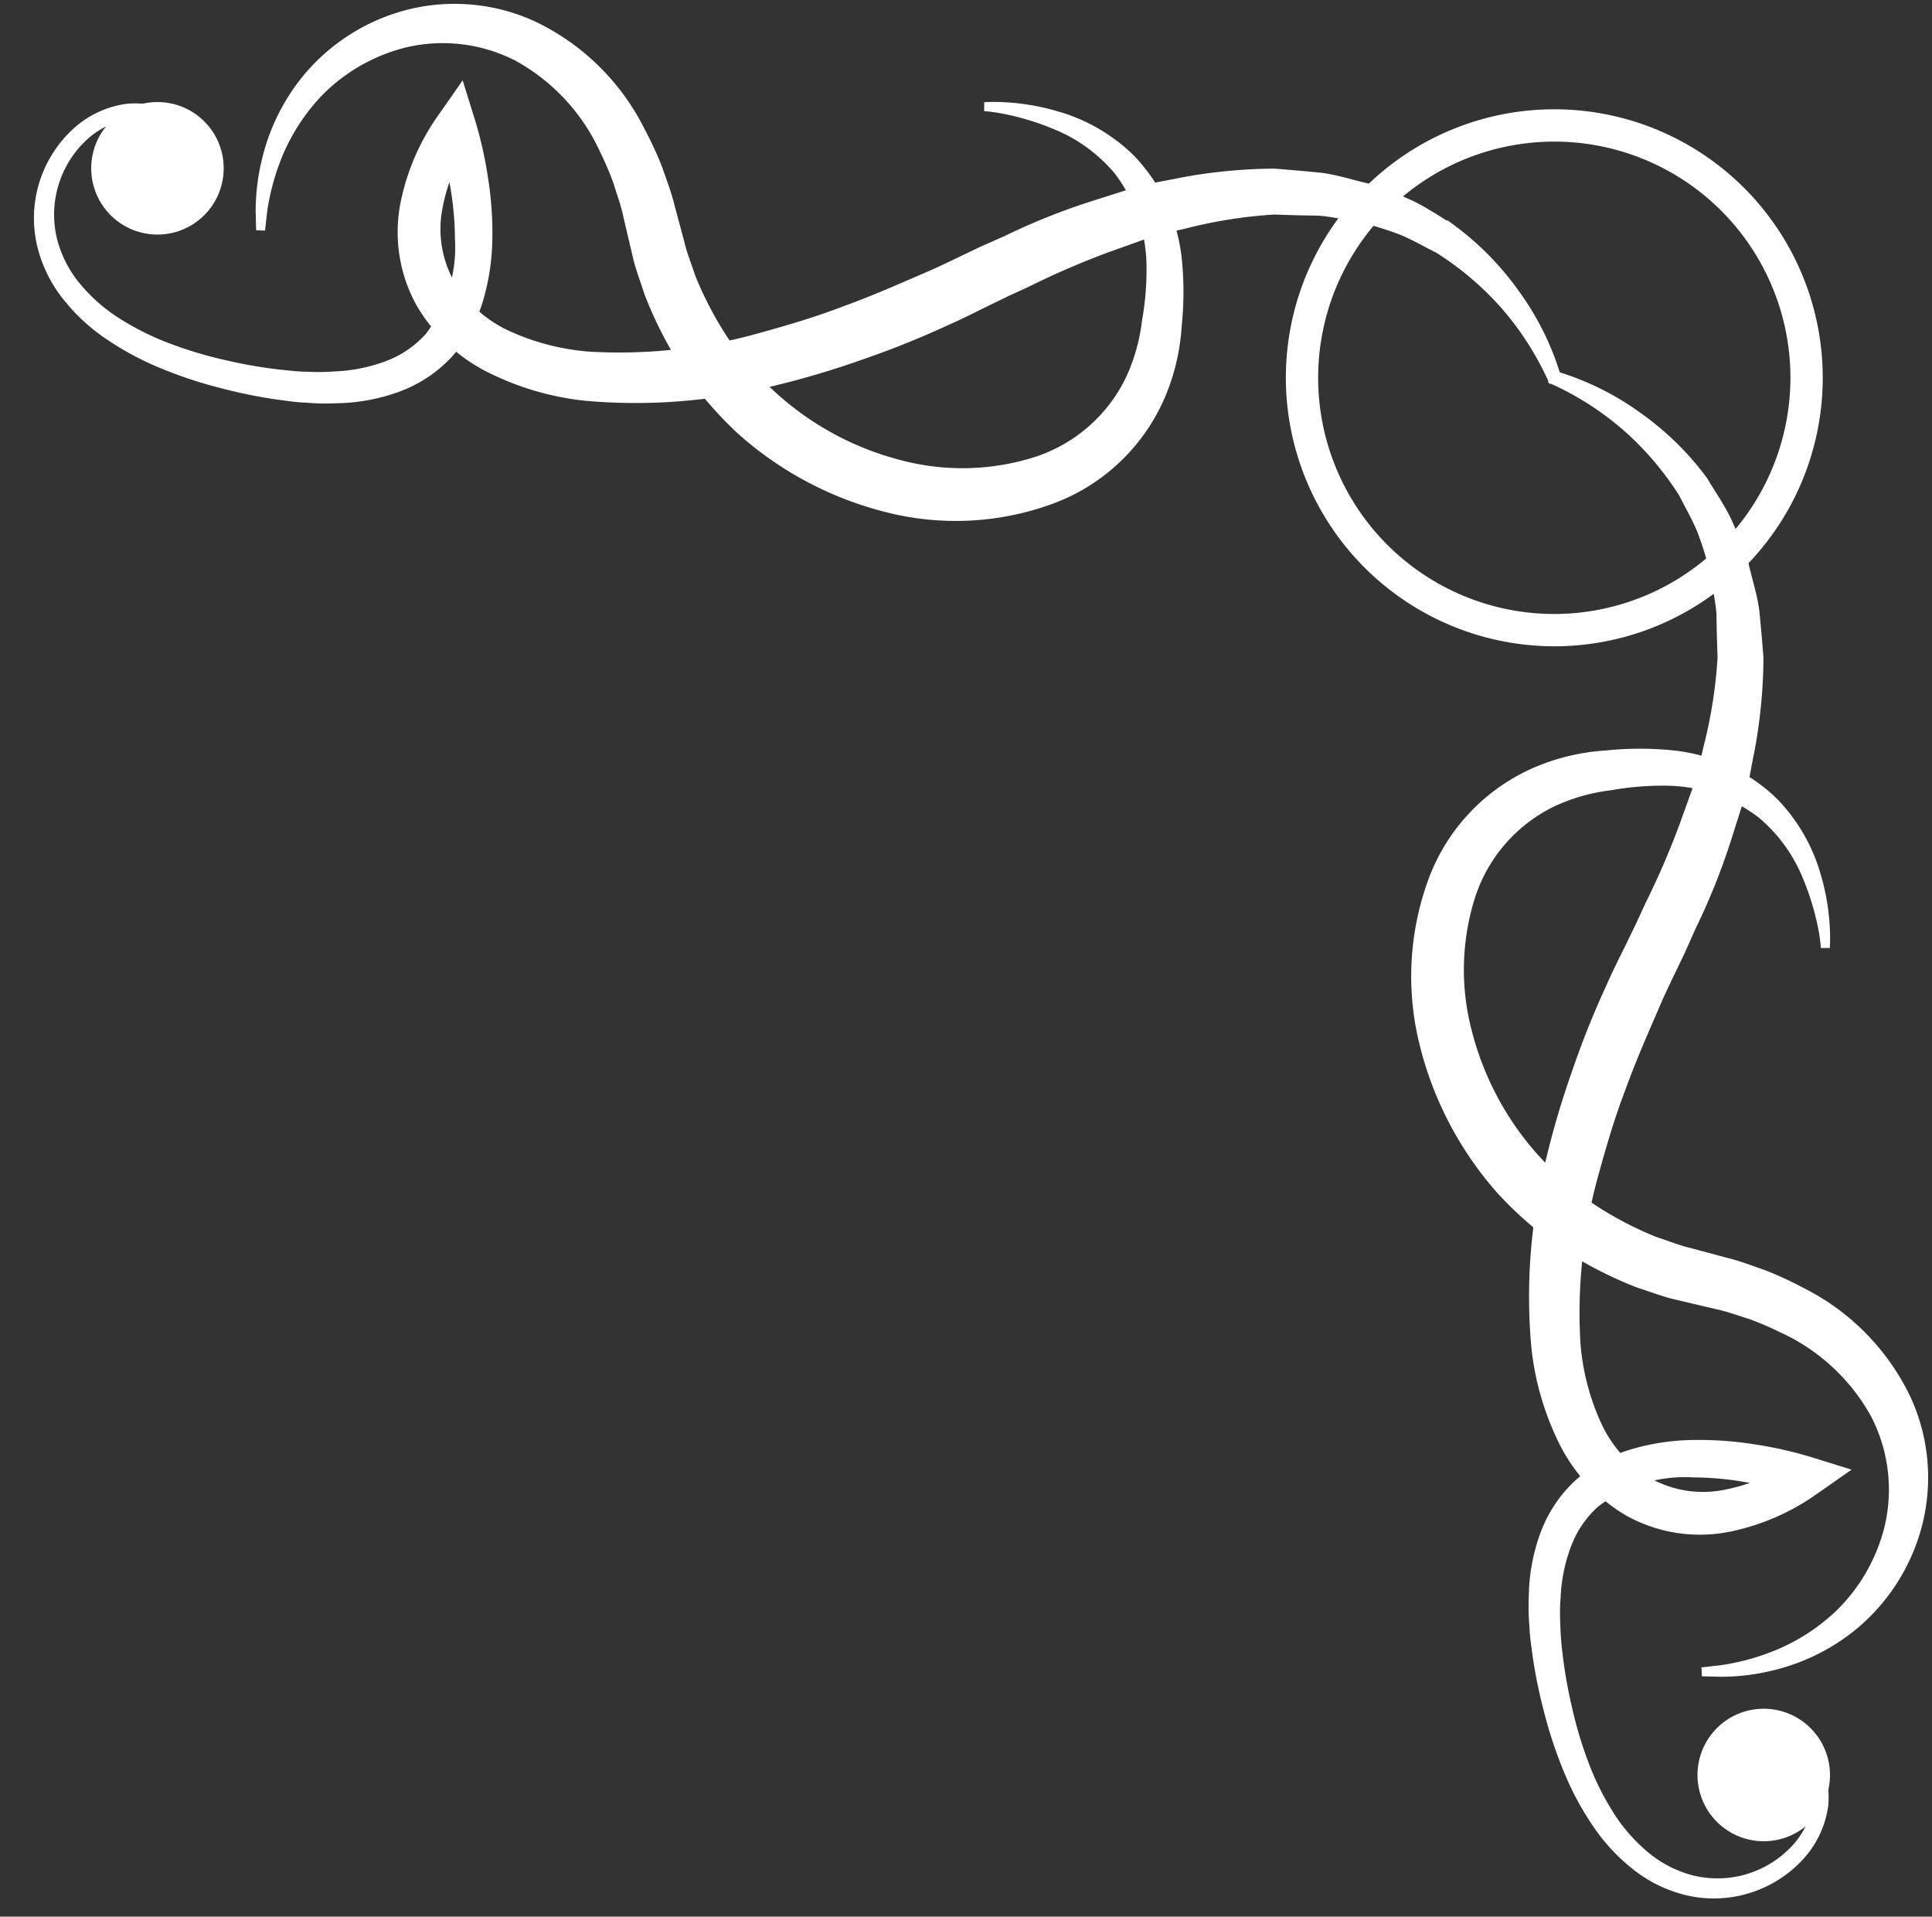 <svg xmlns="http://www.w3.org/2000/svg" xmlns:xlink="http://www.w3.org/1999/xlink" width="122" height="121" viewBox="0 0 122 121">
  <rect x="0" y="0" width="122" height="121" fill="#333333" stroke="none"/>
  <defs>
    <clipPath id="clip-path">
      <path id="Pfad_5130" data-name="Pfad 5130" d="M0,55.471H120.1v-120.1H0Z" transform="translate(0 64.628)" fill="#fff"/>
    </clipPath>
    <clipPath id="clip-ornament_singel_weiss_2">
      <rect width="122" height="121"/>
    </clipPath>
  </defs>
  <g id="ornament_singel_weiss_2" data-name="ornament singel weiss_2" clip-path="url(#clip-ornament_singel_weiss_2)">
    <g id="Gruppe_2096" data-name="Gruppe 2096" transform="translate(1.901)">
      <g id="Gruppe_2095" data-name="Gruppe 2095" clip-path="url(#clip-path)">
        <g id="Gruppe_2081" data-name="Gruppe 2081" transform="translate(79.579 7.182)">
          <path id="Pfad_5116" data-name="Pfad 5116" d="M0,7.7A16.669,16.669,0,1,1,16.669,24.368,16.688,16.688,0,0,1,0,7.7m31.863,0A15.194,15.194,0,1,0,16.669,22.893,15.211,15.211,0,0,0,31.863,7.7" transform="translate(0 8.97)" fill="#fff"/>
        </g>
        <g id="Gruppe_2082" data-name="Gruppe 2082" transform="translate(79.579 7.182)">
          <path id="Pfad_5117" data-name="Pfad 5117" d="M0,7.7A16.669,16.669,0,1,1,16.669,24.368,16.688,16.688,0,0,1,0,7.7Zm31.863,0A15.194,15.194,0,1,0,16.669,22.893,15.211,15.211,0,0,0,31.863,7.7Z" transform="translate(0 8.97)" fill="#fff" stroke="#fff" stroke-width="0.565"/>
        </g>
        <g id="Gruppe_2083" data-name="Gruppe 2083" transform="translate(0.525 5.707)">
          <path id="Pfad_5118" data-name="Pfad 5118" d="M44.147,8.4a19.013,19.013,0,0,0-3.014-4.666A19.439,19.439,0,0,0,36.971.209c-.812-.4-1.587-.866-2.423-1.191a22.009,22.009,0,0,0-2.572-.784c-.892-.126-1.76-.355-2.656-.4-.9-.009-1.8-.035-2.695-.069a30.207,30.207,0,0,0-5.365.812c-.881.232-1.778.377-2.646.665L16.026.17A51.682,51.682,0,0,0,10.96,2.361L9.7,2.939,8.41,3.565c-.849.418-1.682.844-2.583,1.236A56.03,56.03,0,0,1,.44,6.958a54.5,54.5,0,0,1-5.579,1.65,35.437,35.437,0,0,1-11.717.918,17.517,17.517,0,0,1-5.837-1.658,10.54,10.54,0,0,1-4.62-4.228,9.276,9.276,0,0,1-.994-6.2A14.169,14.169,0,0,1-25.9-8.133l1.156-1.656.589,1.892A25.209,25.209,0,0,1-23.319-4.2a21.764,21.764,0,0,1,.266,3.771,14.165,14.165,0,0,1-.569,3.813,8.907,8.907,0,0,1-1.923,3.464A8.265,8.265,0,0,1-28.866,9.01a11.788,11.788,0,0,1-3.782.671,14.1,14.1,0,0,1-1.882-.039c-.628-.02-1.239-.119-1.855-.2A31.648,31.648,0,0,1-40,8.694a26.988,26.988,0,0,1-3.518-1.167,18.287,18.287,0,0,1-3.295-1.734A11.8,11.8,0,0,1-49.6,3.275a8.337,8.337,0,0,1-1.658-3.39,7.369,7.369,0,0,1,2.105-6.937,5.929,5.929,0,0,1,3.343-1.613,5.3,5.3,0,0,1,3.544.966l-.165.243a4.946,4.946,0,0,0-3.328-.8,5.461,5.461,0,0,0-3.029,1.583A6.733,6.733,0,0,0-50.52-.289a7.509,7.509,0,0,0,1.6,3.014,10.851,10.851,0,0,0,2.646,2.241A17.275,17.275,0,0,0-43.113,6.5a25.657,25.657,0,0,0,3.4,1.009,29.926,29.926,0,0,0,3.5.611c.585.058,1.171.134,1.754.134a12.948,12.948,0,0,0,1.741-.02A10.556,10.556,0,0,0-29.4,7.568a6.656,6.656,0,0,0,2.65-1.808,9.278,9.278,0,0,0,1.9-6.21A20.076,20.076,0,0,0-25.177-3.9a23.7,23.7,0,0,0-.84-3.356l1.745.236a12.178,12.178,0,0,0-1.957,4.794,7.089,7.089,0,0,0,.86,4.754,8.213,8.213,0,0,0,3.713,3.2A15.145,15.145,0,0,0-16.593,6.99,32.742,32.742,0,0,0-5.834,5.8C-4.065,5.313-2.3,4.793-.573,4.13c1.734-.623,3.443-1.37,5.12-2.1.838-.349,1.7-.773,2.548-1.178.422-.2.866-.424,1.267-.6L9.689-.334A40.616,40.616,0,0,1,15.08-2.5l2.782-.886C18.8-3.66,19.781-3.8,20.736-4A32.557,32.557,0,0,1,26.6-4.567c.994.076,1.985.162,2.968.262.981.13,1.942.448,2.906.667A24.389,24.389,0,0,1,35.25-2.553c.892.427,1.713,1,2.555,1.507a18.155,18.155,0,0,1,4.085,4.189,17.292,17.292,0,0,1,2.537,5.164Z" transform="translate(51.435 9.789)" fill="#fff"/>
        </g>
        <g id="Gruppe_2084" data-name="Gruppe 2084" transform="translate(0.525 5.707)">
          <path id="Pfad_5119" data-name="Pfad 5119" d="M44.147,8.4a19.013,19.013,0,0,0-3.014-4.666A19.439,19.439,0,0,0,36.971.209c-.812-.4-1.587-.866-2.423-1.191a22.009,22.009,0,0,0-2.572-.784c-.892-.126-1.76-.355-2.656-.4-.9-.009-1.8-.035-2.695-.069a30.207,30.207,0,0,0-5.365.812c-.881.232-1.778.377-2.646.665L16.026.17A51.682,51.682,0,0,0,10.96,2.361L9.7,2.939,8.41,3.565c-.849.418-1.682.844-2.583,1.236A56.03,56.03,0,0,1,.44,6.958a54.5,54.5,0,0,1-5.579,1.65,35.437,35.437,0,0,1-11.717.918,17.517,17.517,0,0,1-5.837-1.658,10.54,10.54,0,0,1-4.62-4.228,9.276,9.276,0,0,1-.994-6.2A14.169,14.169,0,0,1-25.9-8.133l1.156-1.656.589,1.892A25.209,25.209,0,0,1-23.319-4.2a21.764,21.764,0,0,1,.266,3.771,14.165,14.165,0,0,1-.569,3.813,8.907,8.907,0,0,1-1.923,3.464A8.265,8.265,0,0,1-28.866,9.01a11.788,11.788,0,0,1-3.782.671,14.1,14.1,0,0,1-1.882-.039c-.628-.02-1.239-.119-1.855-.2A31.648,31.648,0,0,1-40,8.694a26.988,26.988,0,0,1-3.518-1.167,18.287,18.287,0,0,1-3.295-1.734A11.8,11.8,0,0,1-49.6,3.275a8.337,8.337,0,0,1-1.658-3.39,7.369,7.369,0,0,1,2.105-6.937,5.929,5.929,0,0,1,3.343-1.613,5.3,5.3,0,0,1,3.544.966l-.165.243a4.946,4.946,0,0,0-3.328-.8,5.461,5.461,0,0,0-3.029,1.583A6.733,6.733,0,0,0-50.52-.289a7.509,7.509,0,0,0,1.6,3.014,10.851,10.851,0,0,0,2.646,2.241A17.275,17.275,0,0,0-43.113,6.5a25.657,25.657,0,0,0,3.4,1.009,29.926,29.926,0,0,0,3.5.611c.585.058,1.171.134,1.754.134a12.948,12.948,0,0,0,1.741-.02A10.556,10.556,0,0,0-29.4,7.568a6.656,6.656,0,0,0,2.65-1.808,9.278,9.278,0,0,0,1.9-6.21A20.076,20.076,0,0,0-25.177-3.9a23.7,23.7,0,0,0-.84-3.356l1.745.236a12.178,12.178,0,0,0-1.957,4.794,7.089,7.089,0,0,0,.86,4.754,8.213,8.213,0,0,0,3.713,3.2A15.145,15.145,0,0,0-16.593,6.99,32.742,32.742,0,0,0-5.834,5.8C-4.065,5.313-2.3,4.793-.573,4.13c1.734-.623,3.443-1.37,5.12-2.1.838-.349,1.7-.773,2.548-1.178.422-.2.866-.424,1.267-.6L9.689-.334A40.616,40.616,0,0,1,15.08-2.5l2.782-.886C18.8-3.66,19.781-3.8,20.736-4A32.557,32.557,0,0,1,26.6-4.567c.994.076,1.985.162,2.968.262.981.13,1.942.448,2.906.667A24.389,24.389,0,0,1,35.25-2.553c.892.427,1.713,1,2.555,1.507a18.155,18.155,0,0,1,4.085,4.189,17.292,17.292,0,0,1,2.537,5.164Z" transform="translate(51.435 9.789)" fill="#fff" stroke="#fff" stroke-width="0.565"/>
        </g>
        <g id="Gruppe_2085" data-name="Gruppe 2085" transform="translate(4.146 6.734)">
          <path id="Pfad_5120" data-name="Pfad 5120" d="M1.8,3.6A3.9,3.9,0,0,1-2.1-.3a3.894,3.894,0,0,1,3.9-3.9,3.894,3.894,0,0,1,3.9,3.9A3.9,3.9,0,0,1,1.8,3.6" transform="translate(2.096 4.192)" fill="#fff"/>
        </g>
        <g id="Gruppe_2086" data-name="Gruppe 2086" transform="translate(4.146 6.734)">
          <path id="Pfad_5121" data-name="Pfad 5121" d="M1.8,3.6A3.9,3.9,0,0,1-2.1-.3a3.894,3.894,0,0,1,3.9-3.9,3.894,3.894,0,0,1,3.9,3.9A3.9,3.9,0,0,1,1.8,3.6Z" transform="translate(2.096 4.192)" fill="#fff" stroke="#fff" stroke-width="0.565"/>
        </g>
        <g id="Gruppe_2087" data-name="Gruppe 2087" transform="translate(14.527 0.525)">
          <path id="Pfad_5122" data-name="Pfad 5122" d="M21.125,2.868a11.093,11.093,0,0,1,1.2,0,14.089,14.089,0,0,1,3.364.571,10.972,10.972,0,0,1,4.664,2.708,10.78,10.78,0,0,1,2.962,6.471,20.4,20.4,0,0,1-.017,4.068,13.372,13.372,0,0,1-1,4.33,12.061,12.061,0,0,1-6.98,6.662,17.51,17.51,0,0,1-10.232.544,21.806,21.806,0,0,1-9.306-4.895A23.21,23.21,0,0,1,2.316,19.3,25.2,25.2,0,0,1-.078,14.62c-.258-.825-.585-1.632-.762-2.472q-.282-1.19-.557-2.369c-.171-.814-.413-1.425-.63-2.143a19.792,19.792,0,0,0-.859-2.02,12.765,12.765,0,0,0-5.473-5.9,10.361,10.361,0,0,0-7.127-.859,11.507,11.507,0,0,0-5.463,3.141,12.859,12.859,0,0,0-2.672,4.259,15.076,15.076,0,0,0-.833,3.219c-.085.773-.13,1.186-.13,1.186s-.011-.416-.03-1.2a13.681,13.681,0,0,1,.433-3.384A12.835,12.835,0,0,1-21.8,1.251a12.3,12.3,0,0,1,5.854-4.029,11.872,11.872,0,0,1,8.533.505,14.571,14.571,0,0,1,6.831,6.7A22.367,22.367,0,0,1,.476,6.7c.273.78.61,1.659.79,2.41q.309,1.151.621,2.314c.164.747.466,1.451.7,2.182a22.341,22.341,0,0,0,2.135,4.068,20.393,20.393,0,0,0,3.038,3.46,18.9,18.9,0,0,0,8,4.321,15.422,15.422,0,0,0,8.66-.21A10.005,10.005,0,0,0,30.3,20.116a12.029,12.029,0,0,0,1.05-3.681,18.644,18.644,0,0,0,.288-3.674,10.03,10.03,0,0,0-2.091-5.883,10.157,10.157,0,0,0-4.051-2.9,16.849,16.849,0,0,0-3.189-.95,11.085,11.085,0,0,0-1.18-.156" transform="translate(24.613 3.341)" fill="#fff"/>
        </g>
        <g id="Gruppe_2088" data-name="Gruppe 2088" transform="translate(14.527 0.525)">
          <path id="Pfad_5123" data-name="Pfad 5123" d="M21.125,2.868a11.093,11.093,0,0,1,1.2,0,14.089,14.089,0,0,1,3.364.571,10.972,10.972,0,0,1,4.664,2.708,10.78,10.78,0,0,1,2.962,6.471,20.4,20.4,0,0,1-.017,4.068,13.372,13.372,0,0,1-1,4.33,12.061,12.061,0,0,1-6.98,6.662,17.51,17.51,0,0,1-10.232.544,21.806,21.806,0,0,1-9.306-4.895A23.21,23.21,0,0,1,2.316,19.3,25.2,25.2,0,0,1-.078,14.62c-.258-.825-.585-1.632-.762-2.472q-.282-1.19-.557-2.369c-.171-.814-.413-1.425-.63-2.143a19.792,19.792,0,0,0-.859-2.02,12.765,12.765,0,0,0-5.473-5.9,10.361,10.361,0,0,0-7.127-.859,11.507,11.507,0,0,0-5.463,3.141,12.859,12.859,0,0,0-2.672,4.259,15.076,15.076,0,0,0-.833,3.219c-.085.773-.13,1.186-.13,1.186s-.011-.416-.03-1.2a13.681,13.681,0,0,1,.433-3.384A12.835,12.835,0,0,1-21.8,1.251a12.3,12.3,0,0,1,5.854-4.029,11.872,11.872,0,0,1,8.533.505,14.571,14.571,0,0,1,6.831,6.7A22.367,22.367,0,0,1,.476,6.7c.273.78.61,1.659.79,2.41q.309,1.151.621,2.314c.164.747.466,1.451.7,2.182a22.341,22.341,0,0,0,2.135,4.068,20.393,20.393,0,0,0,3.038,3.46,18.9,18.9,0,0,0,8,4.321,15.422,15.422,0,0,0,8.66-.21A10.005,10.005,0,0,0,30.3,20.116a12.029,12.029,0,0,0,1.05-3.681,18.644,18.644,0,0,0,.288-3.674,10.03,10.03,0,0,0-2.091-5.883,10.157,10.157,0,0,0-4.051-2.9,16.849,16.849,0,0,0-3.189-.95A11.085,11.085,0,0,0,21.125,2.868Z" transform="translate(24.613 3.341)" fill="#fff" stroke="#fff" stroke-width="0.565"/>
        </g>
        <g id="Gruppe_2089" data-name="Gruppe 2089" transform="translate(94.907 23.711)">
          <path id="Pfad_5124" data-name="Pfad 5124" d="M.641,0A17.337,17.337,0,0,1,5.805,2.537,18.2,18.2,0,0,1,10,6.621c.5.842,1.078,1.663,1.505,2.555a24.554,24.554,0,0,1,1.085,2.773c.219.963.537,1.923.667,2.9.1.985.186,1.975.262,2.968a32.525,32.525,0,0,1-.567,5.869c-.2.957-.34,1.94-.611,2.875l-.886,2.782a40.539,40.539,0,0,1-2.169,5.393l-.591,1.327c-.173.4-.4.846-.6,1.266-.405.853-.829,1.71-1.178,2.548-.728,1.678-1.475,3.386-2.1,5.12-.663,1.726-1.182,3.492-1.671,5.261a32.742,32.742,0,0,0-1.189,10.76A15.111,15.111,0,0,0,3.22,66.083,8.2,8.2,0,0,0,6.42,69.8a7.1,7.1,0,0,0,4.754.859A12.175,12.175,0,0,0,15.968,68.7l.236,1.745a23.2,23.2,0,0,0-3.356-.84A19.9,19.9,0,0,0,9.4,69.278a9.278,9.278,0,0,0-6.21,1.9,6.662,6.662,0,0,0-1.808,2.652A10.588,10.588,0,0,0,.71,77.144a12.975,12.975,0,0,0-.017,1.743,17.49,17.49,0,0,0,.132,1.754,29.993,29.993,0,0,0,.611,3.5,25.712,25.712,0,0,0,1.009,3.4A17.283,17.283,0,0,0,3.98,90.7,10.892,10.892,0,0,0,6.222,93.35a7.548,7.548,0,0,0,3.016,1.6,6.728,6.728,0,0,0,6.385-1.736,5.462,5.462,0,0,0,1.583-3.027,4.943,4.943,0,0,0-.8-3.328l.243-.167a5.3,5.3,0,0,1,.966,3.546A5.929,5.929,0,0,1,16,93.577a7.369,7.369,0,0,1-6.937,2.105,8.36,8.36,0,0,1-3.39-1.658,11.833,11.833,0,0,1-2.518-2.784,18.365,18.365,0,0,1-1.734-3.3A27.057,27.057,0,0,1,.255,84.428,31.679,31.679,0,0,1-.494,80.81c-.08-.613-.178-1.226-.2-1.855a14.1,14.1,0,0,1-.039-1.882,11.7,11.7,0,0,1,.671-3.782A8.259,8.259,0,0,1,2.1,69.973a8.887,8.887,0,0,1,3.464-1.925,14.089,14.089,0,0,1,3.813-.567,21.948,21.948,0,0,1,3.771.264,25.218,25.218,0,0,1,3.694.836l1.892.589-1.654,1.154a14.192,14.192,0,0,1-5.577,2.41,9.287,9.287,0,0,1-6.2-.994,10.575,10.575,0,0,1-4.23-4.62A17.58,17.58,0,0,1-.578,61.281,35.422,35.422,0,0,1,.34,49.567a54.834,54.834,0,0,1,1.65-5.579A55.872,55.872,0,0,1,4.148,38.6c.392-.9.818-1.734,1.236-2.583l.626-1.292.578-1.256A51.621,51.621,0,0,0,8.779,28.4l.931-2.589c.288-.868.433-1.765.665-2.648a30.187,30.187,0,0,0,.812-5.363c-.033-.9-.059-1.791-.069-2.695-.048-.9-.277-1.764-.4-2.657a21.98,21.98,0,0,0-.784-2.57c-.325-.836-.792-1.611-1.191-2.425A19.484,19.484,0,0,0,5.213,3.293,19.012,19.012,0,0,0,.546.279Z" transform="translate(0.747)" fill="#fff"/>
        </g>
        <g id="Gruppe_2090" data-name="Gruppe 2090" transform="translate(94.907 23.711)">
          <path id="Pfad_5125" data-name="Pfad 5125" d="M.641,0A17.337,17.337,0,0,1,5.805,2.537,18.2,18.2,0,0,1,10,6.621c.5.842,1.078,1.663,1.505,2.555a24.554,24.554,0,0,1,1.085,2.773c.219.963.537,1.923.667,2.9.1.985.186,1.975.262,2.968a32.525,32.525,0,0,1-.567,5.869c-.2.957-.34,1.94-.611,2.875l-.886,2.782a40.539,40.539,0,0,1-2.169,5.393l-.591,1.327c-.173.4-.4.846-.6,1.266-.405.853-.829,1.71-1.178,2.548-.728,1.678-1.475,3.386-2.1,5.12-.663,1.726-1.182,3.492-1.671,5.261a32.742,32.742,0,0,0-1.189,10.76A15.111,15.111,0,0,0,3.22,66.083,8.2,8.2,0,0,0,6.42,69.8a7.1,7.1,0,0,0,4.754.859A12.175,12.175,0,0,0,15.968,68.7l.236,1.745a23.2,23.2,0,0,0-3.356-.84A19.9,19.9,0,0,0,9.4,69.278a9.278,9.278,0,0,0-6.21,1.9,6.662,6.662,0,0,0-1.808,2.652A10.588,10.588,0,0,0,.71,77.144a12.975,12.975,0,0,0-.017,1.743,17.49,17.49,0,0,0,.132,1.754,29.993,29.993,0,0,0,.611,3.5,25.712,25.712,0,0,0,1.009,3.4A17.283,17.283,0,0,0,3.98,90.7,10.892,10.892,0,0,0,6.222,93.35a7.548,7.548,0,0,0,3.016,1.6,6.728,6.728,0,0,0,6.385-1.736,5.462,5.462,0,0,0,1.583-3.027,4.943,4.943,0,0,0-.8-3.328l.243-.167a5.3,5.3,0,0,1,.966,3.546A5.929,5.929,0,0,1,16,93.577a7.369,7.369,0,0,1-6.937,2.105,8.36,8.36,0,0,1-3.39-1.658,11.833,11.833,0,0,1-2.518-2.784,18.365,18.365,0,0,1-1.734-3.3A27.057,27.057,0,0,1,.255,84.428,31.679,31.679,0,0,1-.494,80.81c-.08-.613-.178-1.226-.2-1.855a14.1,14.1,0,0,1-.039-1.882,11.7,11.7,0,0,1,.671-3.782A8.259,8.259,0,0,1,2.1,69.973a8.887,8.887,0,0,1,3.464-1.925,14.089,14.089,0,0,1,3.813-.567,21.948,21.948,0,0,1,3.771.264,25.218,25.218,0,0,1,3.694.836l1.892.589-1.654,1.154a14.192,14.192,0,0,1-5.577,2.41,9.287,9.287,0,0,1-6.2-.994,10.575,10.575,0,0,1-4.23-4.62A17.58,17.58,0,0,1-.578,61.281,35.422,35.422,0,0,1,.34,49.567a54.834,54.834,0,0,1,1.65-5.579A55.872,55.872,0,0,1,4.148,38.6c.392-.9.818-1.734,1.236-2.583l.626-1.292.578-1.256A51.621,51.621,0,0,0,8.779,28.4l.931-2.589c.288-.868.433-1.765.665-2.648a30.187,30.187,0,0,0,.812-5.363c-.033-.9-.059-1.791-.069-2.695-.048-.9-.277-1.764-.4-2.657a21.98,21.98,0,0,0-.784-2.57c-.325-.836-.792-1.611-1.191-2.425A19.484,19.484,0,0,0,5.213,3.293,19.012,19.012,0,0,0,.546.279Z" transform="translate(0.747)" fill="#fff" stroke="#fff" stroke-width="0.565"/>
        </g>
        <g id="Gruppe_2091" data-name="Gruppe 2091" transform="translate(105.574 108.163)">
          <path id="Pfad_5126" data-name="Pfad 5126" d="M0,1.8A3.9,3.9,0,1,0,3.9-2.1,3.894,3.894,0,0,0,0,1.8" transform="translate(0 2.096)" fill="#fff"/>
        </g>
        <g id="Gruppe_2092" data-name="Gruppe 2092" transform="translate(105.574 108.163)">
          <path id="Pfad_5127" data-name="Pfad 5127" d="M0,1.8A3.9,3.9,0,1,0,3.9-2.1,3.894,3.894,0,0,0,0,1.8Z" transform="translate(0 2.096)" fill="#fff" stroke="#fff" stroke-width="0.565"/>
        </g>
        <g id="Gruppe_2093" data-name="Gruppe 2093" transform="translate(87.502 47.549)">
          <path id="Pfad_5128" data-name="Pfad 5128" d="M11.945,5.673a11.085,11.085,0,0,0-.156-1.18,16.849,16.849,0,0,0-.95-3.189,10.157,10.157,0,0,0-2.9-4.051A10.03,10.03,0,0,0,2.051-4.837a18.787,18.787,0,0,0-3.674.288A11.98,11.98,0,0,0-5.3-3.5,9.995,9.995,0,0,0-10.433,2.38a15.4,15.4,0,0,0-.208,8.66,18.916,18.916,0,0,0,4.319,8,20.464,20.464,0,0,0,3.46,3.036,22.4,22.4,0,0,0,4.068,2.135c.73.23,1.435.533,2.182.7l2.314.621c.751.18,1.63.518,2.412.792a22.154,22.154,0,0,1,2.275,1.054,14.576,14.576,0,0,1,6.7,6.829,11.881,11.881,0,0,1,.5,8.533A12.309,12.309,0,0,1,13.562,48.6a12.827,12.827,0,0,1-4.826,2.382,13.5,13.5,0,0,1-3.382.433l-1.2-.028,1.186-.132a14.964,14.964,0,0,0,3.219-.833,12.791,12.791,0,0,0,4.259-2.672,11.492,11.492,0,0,0,3.141-5.463,10.361,10.361,0,0,0-.859-7.127,12.753,12.753,0,0,0-5.9-5.471,19.394,19.394,0,0,0-2.02-.86c-.717-.216-1.329-.457-2.141-.63L2.665,27.64c-.84-.178-1.645-.505-2.472-.764a25.227,25.227,0,0,1-4.676-2.392,23.164,23.164,0,0,1-4.029-3.468,21.8,21.8,0,0,1-4.895-9.306,17.526,17.526,0,0,1,.544-10.232A12.053,12.053,0,0,1-6.2-5.5a13.328,13.328,0,0,1,4.33-1A20.542,20.542,0,0,1,2.2-6.515,10.78,10.78,0,0,1,8.669-3.553a10.972,10.972,0,0,1,2.708,4.664,14.089,14.089,0,0,1,.571,3.364,11.093,11.093,0,0,1,0,1.2" transform="translate(13.917 6.61)" fill="#fff"/>
        </g>
        <g id="Gruppe_2094" data-name="Gruppe 2094" transform="translate(87.502 47.549)">
          <path id="Pfad_5129" data-name="Pfad 5129" d="M11.945,5.673a11.085,11.085,0,0,0-.156-1.18,16.849,16.849,0,0,0-.95-3.189,10.157,10.157,0,0,0-2.9-4.051A10.03,10.03,0,0,0,2.051-4.837a18.787,18.787,0,0,0-3.674.288A11.98,11.98,0,0,0-5.3-3.5,9.995,9.995,0,0,0-10.433,2.38a15.4,15.4,0,0,0-.208,8.66,18.916,18.916,0,0,0,4.319,8,20.464,20.464,0,0,0,3.46,3.036,22.4,22.4,0,0,0,4.068,2.135c.73.23,1.435.533,2.182.7l2.314.621c.751.18,1.63.518,2.412.792a22.154,22.154,0,0,1,2.275,1.054,14.576,14.576,0,0,1,6.7,6.829,11.881,11.881,0,0,1,.5,8.533A12.309,12.309,0,0,1,13.562,48.6a12.827,12.827,0,0,1-4.826,2.382,13.5,13.5,0,0,1-3.382.433l-1.2-.028,1.186-.132a14.964,14.964,0,0,0,3.219-.833,12.791,12.791,0,0,0,4.259-2.672,11.492,11.492,0,0,0,3.141-5.463,10.361,10.361,0,0,0-.859-7.127,12.753,12.753,0,0,0-5.9-5.471,19.394,19.394,0,0,0-2.02-.86c-.717-.216-1.329-.457-2.141-.63L2.665,27.64c-.84-.178-1.645-.505-2.472-.764a25.227,25.227,0,0,1-4.676-2.392,23.164,23.164,0,0,1-4.029-3.468,21.8,21.8,0,0,1-4.895-9.306,17.526,17.526,0,0,1,.544-10.232A12.053,12.053,0,0,1-6.2-5.5a13.328,13.328,0,0,1,4.33-1A20.542,20.542,0,0,1,2.2-6.515,10.78,10.78,0,0,1,8.669-3.553a10.972,10.972,0,0,1,2.708,4.664,14.089,14.089,0,0,1,.571,3.364A11.093,11.093,0,0,1,11.945,5.673Z" transform="translate(13.917 6.61)" fill="#fff" stroke="#fff" stroke-width="0.565"/>
        </g>
      </g>
    </g>
  </g>
</svg>
